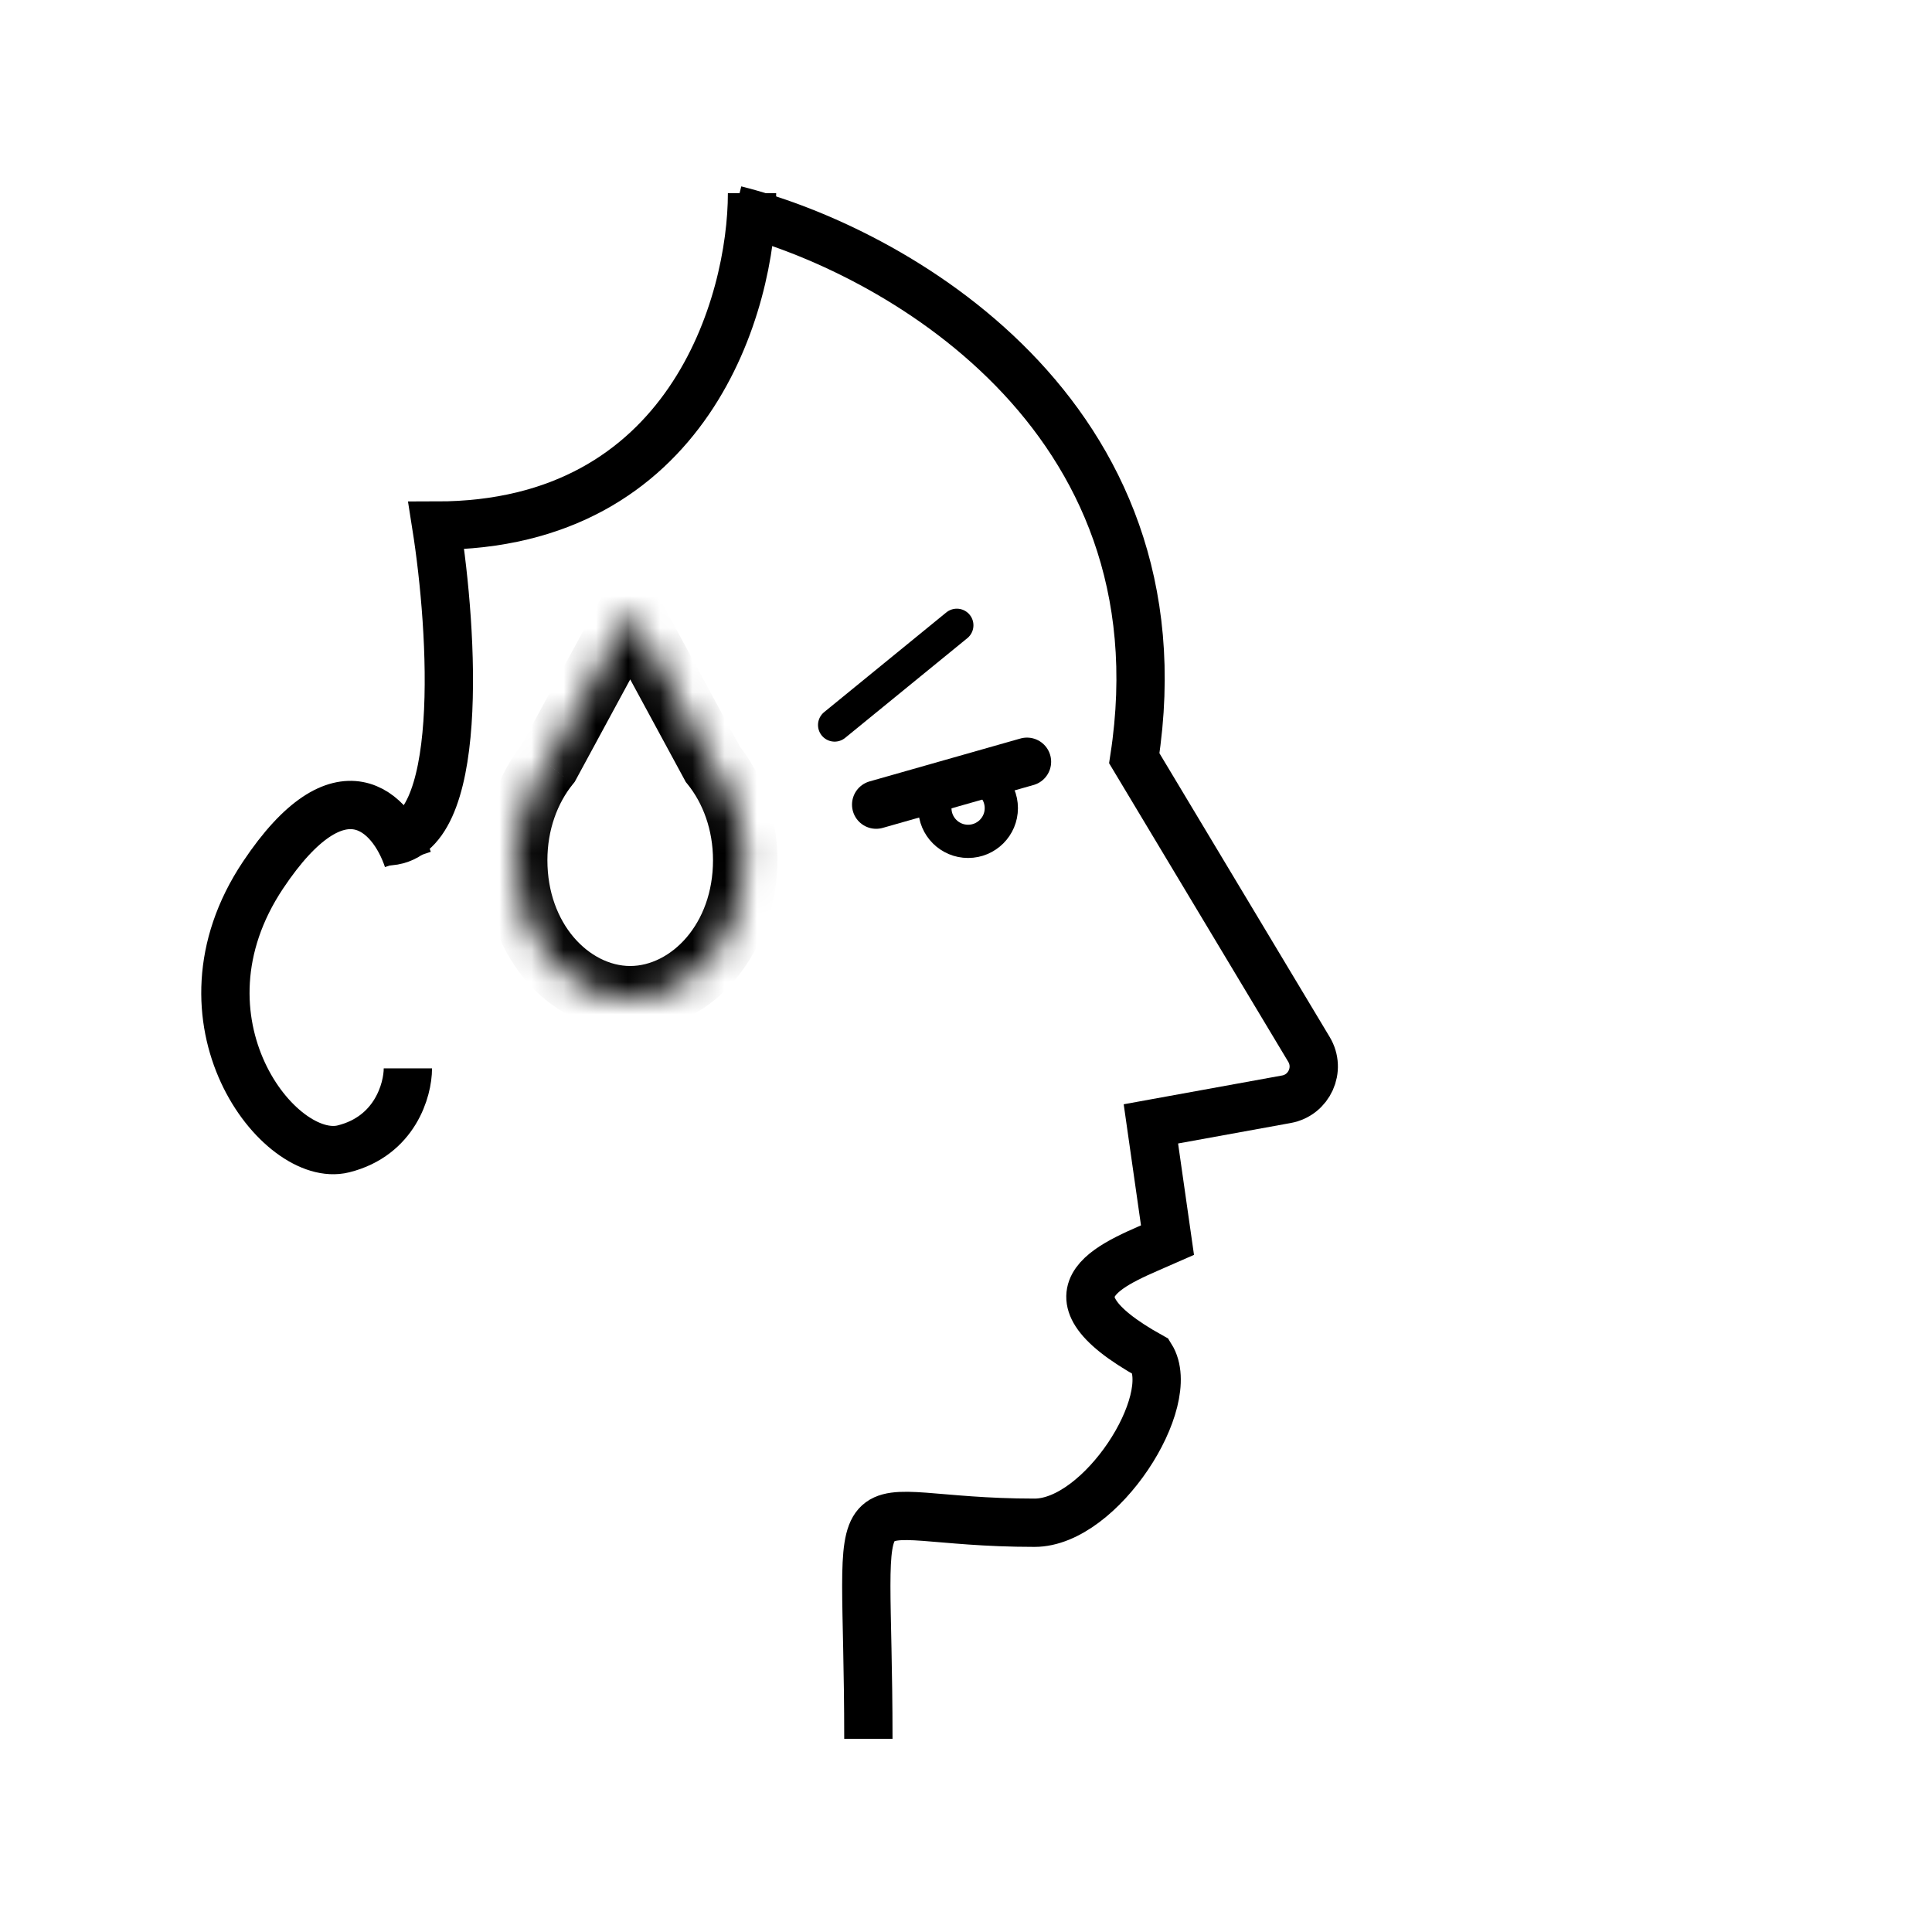 <svg width="60" height="60" viewBox="0 0 60 60" fill="none" xmlns="http://www.w3.org/2000/svg">
<mask id="path-1-inside-1_3442_2491" fill="white">
<path fill-rule="evenodd" clip-rule="evenodd" d="M22.132 23.727L19.572 19L17.013 23.724C16.386 24.496 16 25.551 16 26.714C16 29.081 17.599 31 19.571 31C21.544 31 23.143 29.081 23.143 26.714C23.143 25.553 22.758 24.499 22.132 23.727Z"/>
</mask>
<path d="M19.572 19L20.451 18.524L19.572 16.9L18.692 18.524L19.572 19ZM22.132 23.727L21.253 24.203L21.297 24.285L21.355 24.357L22.132 23.727ZM17.013 23.724L17.789 24.355L17.848 24.282L17.892 24.201L17.013 23.724ZM18.692 19.476L21.253 24.203L23.012 23.251L20.451 18.524L18.692 19.476ZM17.892 24.201L20.451 19.476L18.692 18.524L16.134 23.248L17.892 24.201ZM17 26.714C17 25.769 17.314 24.94 17.789 24.355L16.236 23.094C15.458 24.053 15 25.333 15 26.714H17ZM19.571 30C18.314 30 17 28.707 17 26.714H15C15 29.455 16.884 32 19.571 32V30ZM22.143 26.714C22.143 28.707 20.829 30 19.571 30V32C22.259 32 24.143 29.455 24.143 26.714H22.143ZM21.355 24.357C21.829 24.942 22.143 25.77 22.143 26.714H24.143C24.143 25.335 23.686 24.056 22.909 23.098L21.355 24.357Z" fill="black" mask="url(#path-1-inside-1_3442_2491)"/>
<path d="M22.839 6.516C27.656 7.72 36.878 12.813 35.226 23.548L40.652 32.591C41.023 33.21 40.661 34.009 39.951 34.138L35.742 34.903L36.258 38.516C34.71 39.204 32.026 40.065 35.742 42.129C36.602 43.505 34.194 47.29 32.129 47.29C25.936 47.29 26.968 45.226 26.968 54" stroke="black" stroke-width="1.5"/>
<path d="M27.21 24.989L31.894 23.657" stroke="black" stroke-width="1.5" stroke-linecap="round"/>
<path d="M29.715 19.419L25.92 22.516" stroke="black" stroke-width="1.032" stroke-linecap="round"/>
<path d="M23.355 6C23.355 9.441 21.393 16.323 13.548 16.323C14.065 19.591 14.477 26.129 12 26.129" stroke="black" stroke-width="1.5"/>
<circle cx="30.065" cy="25.097" r="1.032" stroke="black" stroke-width="1.032"/>
<path d="M12.667 26.691C12.167 25.191 10.567 23.579 8.167 27.179C5.167 31.679 8.667 36.179 10.667 35.679C12.267 35.279 12.667 33.845 12.667 33.179" stroke="black" stroke-width="1.5"/>
</svg>
